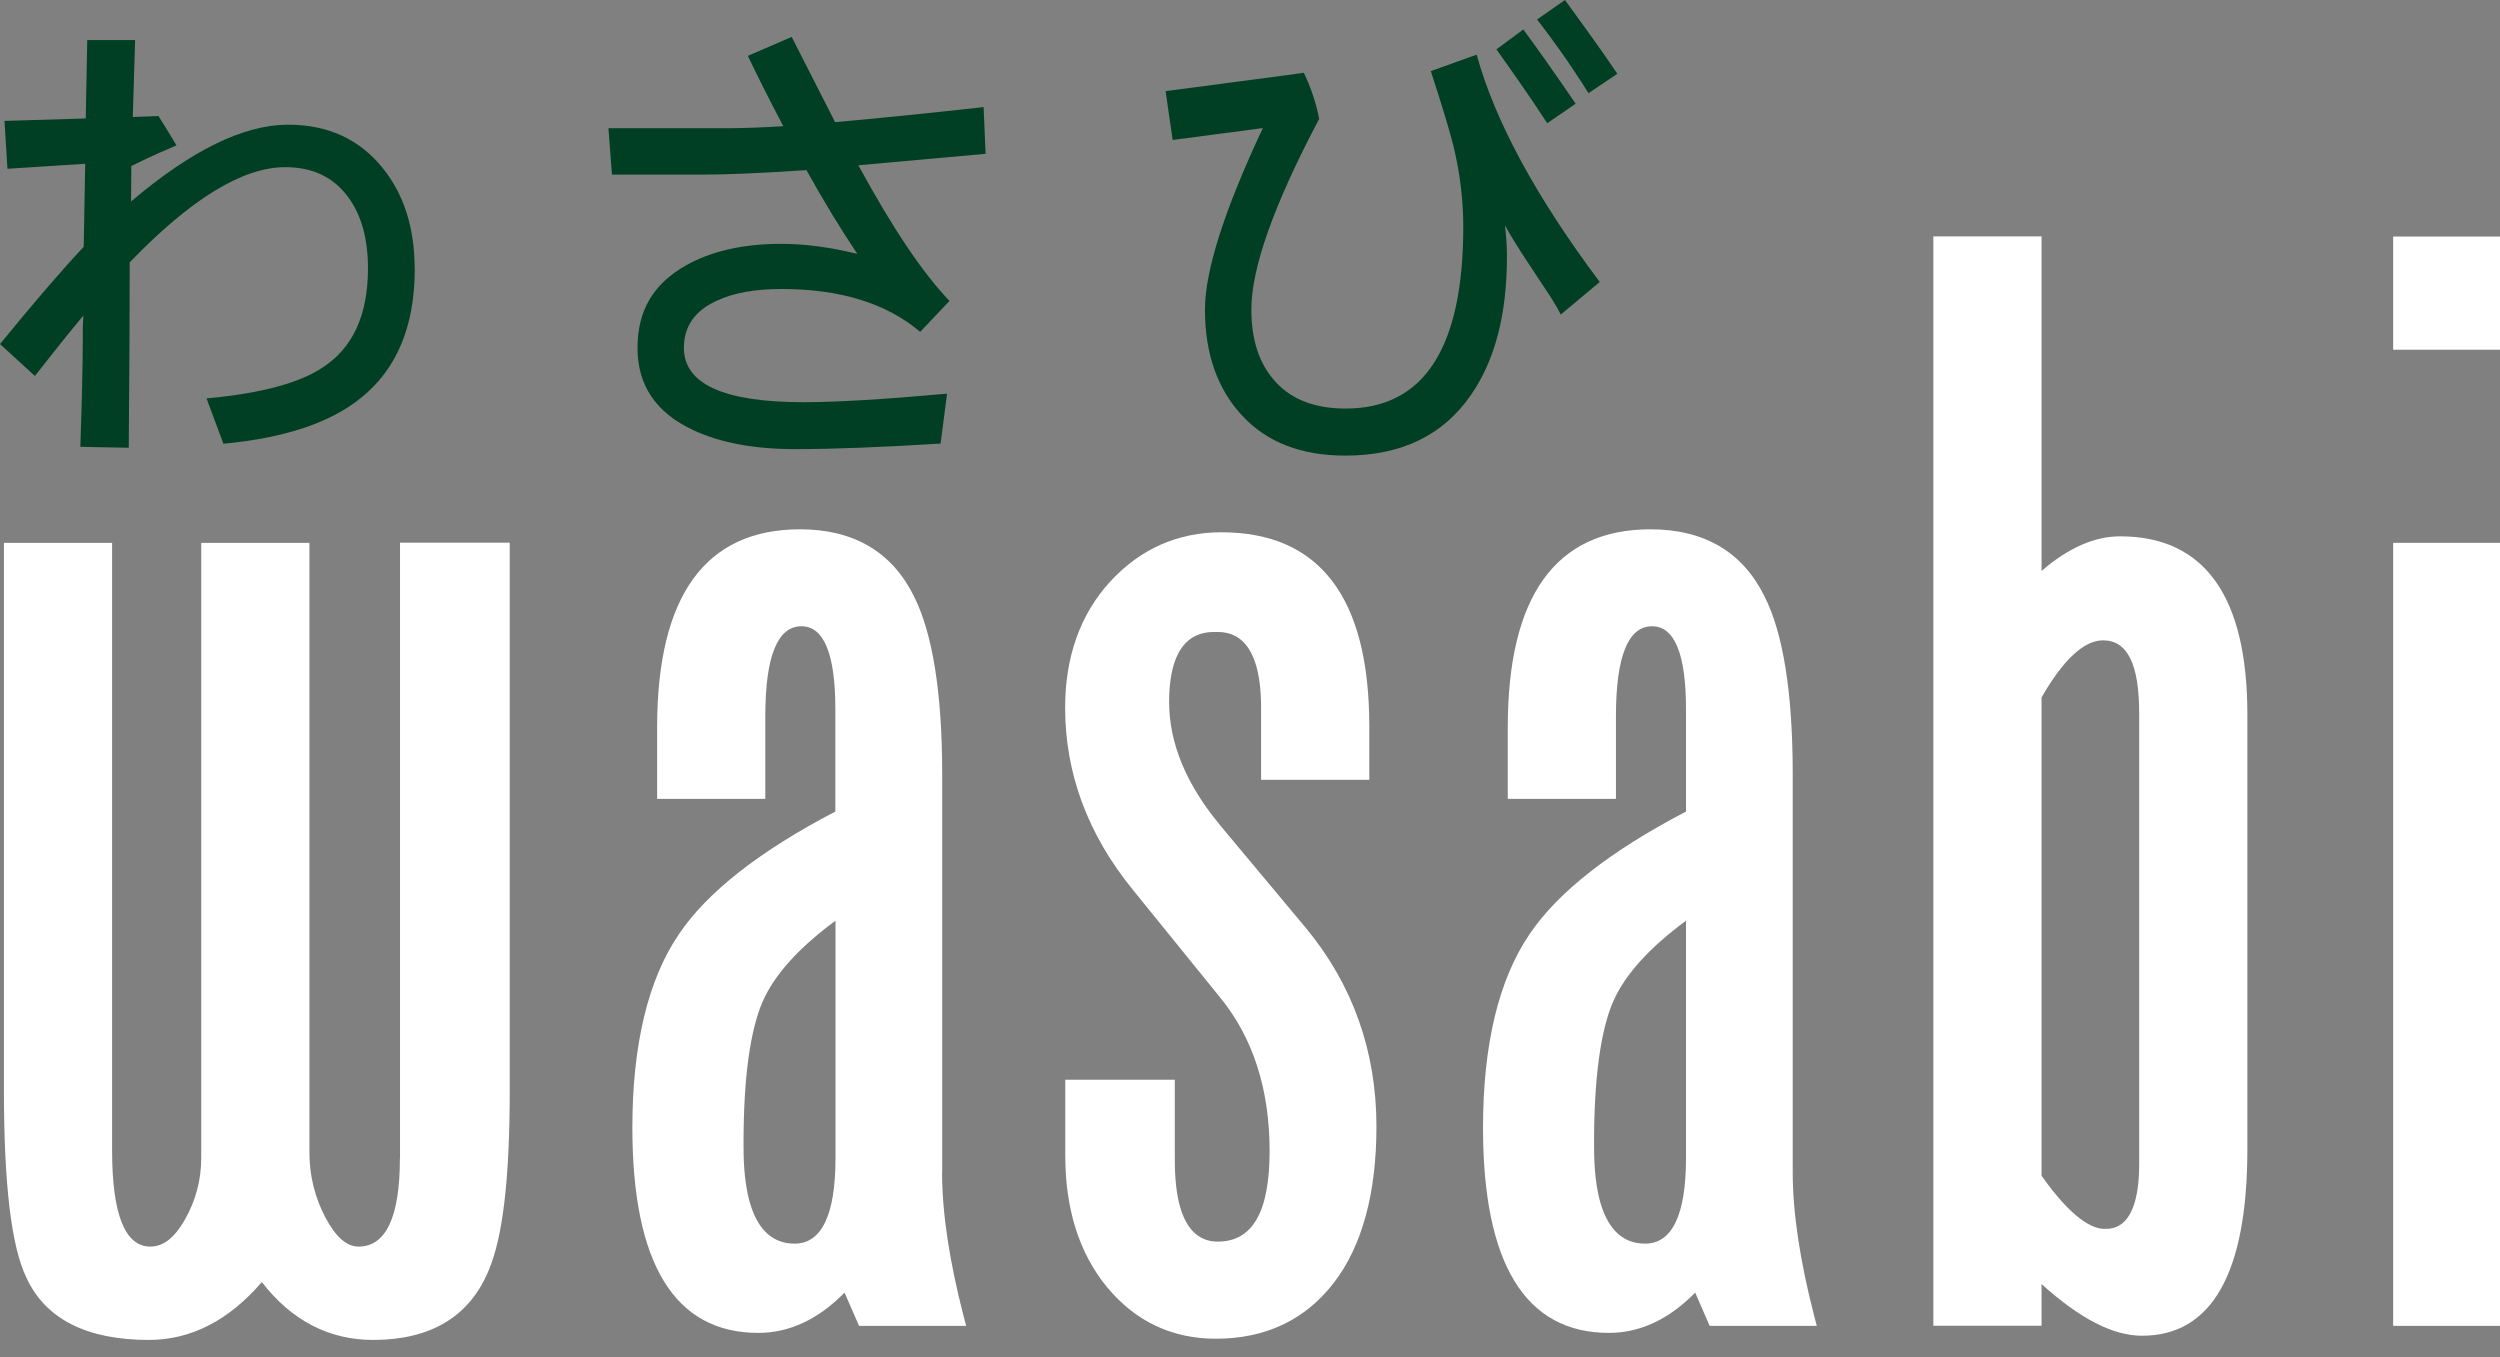 <svg width="140" height="76" viewBox="0 0 140 76" fill="none" xmlns="http://www.w3.org/2000/svg">
<rect x="0" y="0" width="140" height="76" fill="#808080" stroke="none"/>
<g clip-path="url(#clip0_2556_262)">
<path d="M22.394 64.873C22.394 68.152 21.614 69.81 20.077 69.81C19.426 69.81 18.805 69.273 18.244 68.22C17.638 67.084 17.328 65.85 17.328 64.555V30.399H11.269V64.857C11.269 66.077 10.959 67.236 10.353 68.303C9.777 69.318 9.141 69.81 8.422 69.81C6.998 69.81 6.278 68 6.278 64.426V30.399H0.22V61.018C0.22 66.357 0.636 69.803 1.484 71.56C2.552 73.87 4.862 75.036 8.338 75.036C10.694 75.036 12.814 73.945 14.662 71.795C16.321 73.945 18.418 75.036 20.895 75.036C24.121 75.036 26.295 73.726 27.362 71.151C28.158 69.288 28.544 66.001 28.544 61.093V30.391H22.402V64.865L22.394 64.873Z" fill="white"/>
<path d="M52.763 65.652V43.349C52.763 38.82 52.226 35.465 51.181 33.39C49.954 30.906 47.803 29.641 44.804 29.641C39.495 29.641 36.799 33.375 36.799 40.736V44.735H42.857V40.1C42.857 36.76 43.539 35.071 44.88 35.071C46.144 35.071 46.78 36.632 46.78 39.706V45.447C42.547 47.651 39.601 49.961 38.018 52.316C36.291 54.853 35.413 58.503 35.413 63.153C35.413 70.772 37.783 74.642 42.464 74.642C44.205 74.642 45.826 73.885 47.295 72.385L48.106 74.248H54.104L53.975 73.756C53.165 70.636 52.756 67.909 52.756 65.652H52.763ZM42.714 56.08C43.357 54.603 44.72 53.081 46.788 51.559V64.85C46.788 68.03 46.016 69.644 44.493 69.644C41.638 69.644 41.638 65.41 41.638 64.017C41.638 60.389 42.002 57.716 42.714 56.072V56.08Z" fill="white"/>
<path d="M68.311 46.189C66.426 43.925 65.471 41.607 65.471 39.313C65.471 35.39 67.44 35.39 68.084 35.39C68.728 35.39 70.621 35.39 70.621 39.631V43.667H76.68V40.661C76.68 33.458 73.893 29.808 68.402 29.808C65.948 29.808 63.851 30.74 62.169 32.572C60.496 34.398 59.648 36.776 59.648 39.638C59.648 43.311 60.92 46.727 63.419 49.802L68.334 55.868C70.167 58.109 71.098 61.002 71.098 64.456C71.098 67.871 70.144 69.53 68.19 69.53C65.789 69.53 65.789 65.963 65.789 64.797V60.465H59.655V64.706C59.655 67.72 60.443 70.204 62.003 72.09C63.586 73.998 65.63 74.968 68.092 74.968C70.879 74.968 73.105 73.907 74.703 71.825C76.278 69.772 77.081 66.826 77.081 63.085C77.081 58.867 75.748 55.118 73.105 51.937L68.311 46.197V46.189Z" fill="white"/>
<path d="M100.392 65.652V43.349C100.392 38.813 99.862 35.465 98.809 33.39C97.582 30.906 95.431 29.641 92.432 29.641C87.123 29.641 84.435 33.375 84.435 40.736V44.735H90.493V40.1C90.493 36.76 91.175 35.071 92.516 35.071C93.78 35.071 94.416 36.632 94.416 39.706V45.447C90.191 47.651 87.237 49.961 85.654 52.316C83.927 54.853 83.049 58.503 83.049 63.153C83.049 70.772 85.419 74.642 90.1 74.642C91.841 74.642 93.462 73.885 94.931 72.385L95.742 74.248H101.74L101.611 73.756C100.801 70.636 100.392 67.909 100.392 65.652ZM90.342 56.08C90.986 54.595 92.356 53.081 94.416 51.559V64.85C94.416 68.03 93.644 69.644 92.122 69.644C89.267 69.644 89.267 65.41 89.267 64.017C89.267 60.389 89.63 57.716 90.342 56.072V56.08Z" fill="white"/>
<path d="M118.727 30.035C117.288 30.035 115.811 30.687 114.327 31.974V13.238H108.268V74.241H114.327V71.908C116.485 73.855 118.333 74.801 119.954 74.801C123.869 74.801 125.853 71.28 125.853 64.342V40.017C125.853 33.39 123.452 30.035 118.727 30.035ZM117.856 68.818C117.197 68.818 116.061 68.296 114.327 65.842V39.055C115.546 36.935 116.705 35.859 117.772 35.859C119.136 35.859 119.794 37.192 119.794 39.941V65.175C119.794 68.818 118.333 68.818 117.856 68.818Z" fill="white"/>
<path d="M140 13.246H134.017V19.584H140V13.246Z" fill="white"/>
<path d="M140 30.399H134.017V74.248H140V30.399Z" fill="white"/>
<path d="M23.227 15.048C23.227 18.267 22.22 20.675 20.213 22.281C18.502 23.674 15.934 24.53 12.511 24.848L11.565 22.311C14.594 22.031 16.767 21.455 18.07 20.577C19.766 19.479 20.607 17.631 20.607 15.025C20.607 13.39 20.244 12.064 19.517 11.065C18.699 9.929 17.517 9.361 15.972 9.361C13.587 9.361 10.686 11.14 7.263 14.692C7.263 17.335 7.248 20.796 7.21 25.075L4.499 25.022C4.59 22.341 4.635 20.349 4.635 19.047V18.32C4.65 18.062 4.665 17.843 4.665 17.676C3.885 18.608 2.984 19.736 1.954 21.054L0 19.267C1.901 16.942 3.461 15.124 4.688 13.821L4.771 9.171L0.417 9.451L0.25 6.771L4.802 6.634L4.885 2.242H7.566L7.437 6.551L8.876 6.498C9.081 6.816 9.414 7.361 9.883 8.141C9.421 8.346 8.603 8.671 7.354 9.3L7.339 11.284C10.709 8.422 13.64 6.983 16.131 6.983C18.365 6.983 20.13 7.793 21.433 9.414C22.622 10.883 23.22 12.761 23.22 15.056L23.227 15.048Z" fill="#003F23"/>
<path d="M55.217 8.611C53.967 8.724 51.589 8.936 48.068 9.254C49.969 12.753 51.665 15.283 53.172 16.851L51.529 18.585C49.651 16.987 47.06 16.184 43.766 16.184C42.297 16.184 41.093 16.396 40.169 16.828C38.919 17.388 38.298 18.267 38.298 19.478C38.298 21.508 40.532 22.523 45.001 22.523C46.826 22.523 49.507 22.364 53.036 22.046L52.672 24.84C49.378 25.045 46.659 25.151 44.523 25.151C42.236 25.151 40.335 24.795 38.828 24.09C36.746 23.121 35.7 21.591 35.7 19.486C35.7 17.381 36.594 15.904 38.382 14.881C39.813 14.063 41.608 13.655 43.766 13.655C45.069 13.655 46.485 13.844 48.007 14.215C47.098 12.859 46.144 11.292 45.16 9.527C42.645 9.694 40.737 9.777 39.434 9.777H34.269L34.072 7.179H40.797C41.638 7.179 42.66 7.141 43.864 7.066C43.024 5.468 42.365 4.15 41.88 3.128L44.334 2.067L46.765 6.839C49.242 6.619 52.013 6.339 55.081 5.998L55.194 8.618L55.217 8.611Z" fill="#003F23"/>
<path d="M89.577 15.798L87.404 17.615C87.328 17.449 87.154 17.138 86.874 16.691L85.586 14.737C85.063 13.957 84.624 13.245 84.276 12.617C84.352 13.23 84.389 13.813 84.389 14.374C84.389 17.593 83.723 20.168 82.382 22.106C80.822 24.378 78.475 25.514 75.347 25.514C72.87 25.514 70.947 24.772 69.569 23.28C68.175 21.788 67.478 19.811 67.478 17.335C67.478 15.162 68.561 11.769 70.72 7.172L65.668 7.838L65.274 5.104L72.098 4.203L73.014 4.074C73.681 5.437 73.878 6.687 73.87 6.664C71.341 11.451 70.076 15.002 70.076 17.328C70.076 19.062 70.53 20.417 71.447 21.402C72.355 22.386 73.658 22.879 75.355 22.879C79.747 22.879 81.943 19.486 81.943 12.693C81.943 11.239 81.769 9.762 81.413 8.255C81.194 7.361 80.762 5.937 80.126 3.983L82.693 3.059C83.715 6.778 86.018 11.027 89.585 15.79L89.577 15.798ZM88.237 5.808L86.646 6.899C85.601 5.301 84.685 4.006 83.799 2.764L85.306 1.651C86.184 2.84 87.146 4.211 88.237 5.808ZM90.577 4.127L88.956 5.218C87.934 3.582 86.972 2.249 86.078 1.09L87.638 -0C88.509 1.204 89.554 2.62 90.569 4.127H90.577Z" fill="#003F23"/>
</g>
<defs>
<clipPath id="clip0_2556_262">
<rect width="140" height="75.036" fill="white"/>
</clipPath>
</defs>
</svg>
